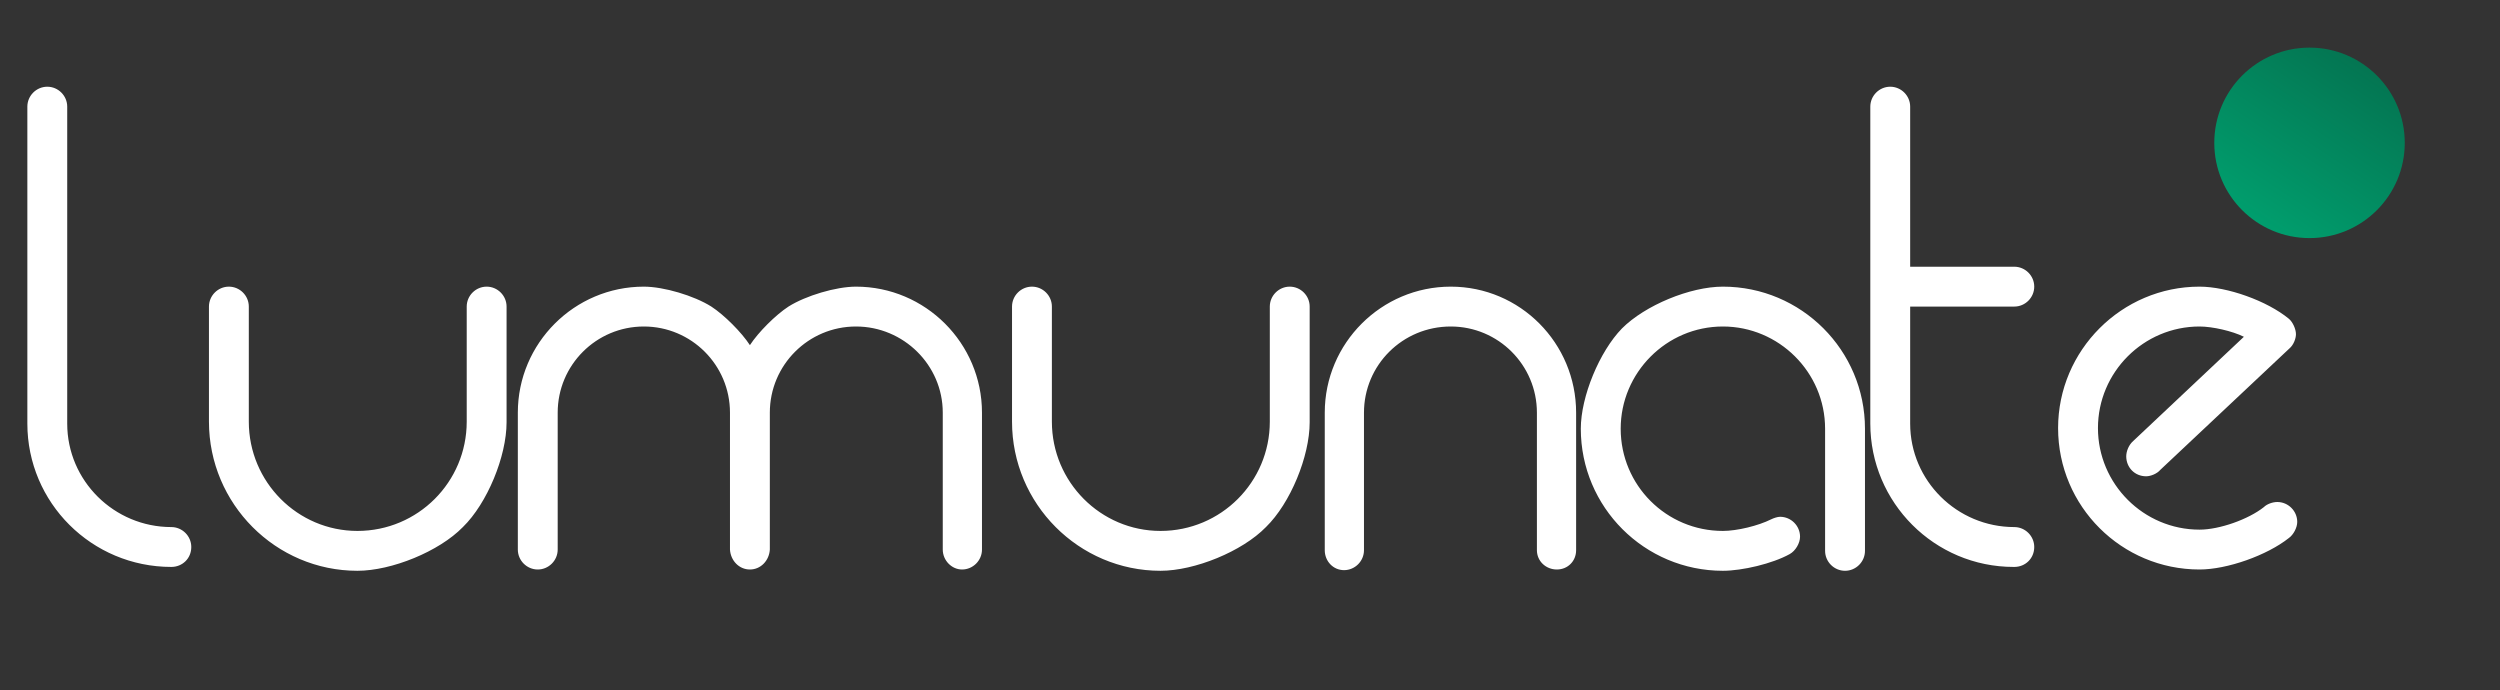 <svg width="105" height="29" viewBox="0 0 105 29" fill="none" xmlns="http://www.w3.org/2000/svg">
<rect x="0" y="0" width="105" height="29" fill="#333333" stroke="none"/>
<path d="M7.197 22.137C7.656 22.137 8.034 22.515 8.034 22.974C8.034 23.46 7.656 23.811 7.197 23.811C3.849 23.811 1.149 21.111 1.149 17.79V4.479C1.149 4.02 1.527 3.642 1.986 3.642C2.445 3.642 2.823 4.02 2.823 4.479V17.79C2.823 20.193 4.794 22.137 7.197 22.137ZM20.439 12.039C20.898 12.039 21.276 12.417 21.276 12.876V17.709C21.276 17.736 21.276 17.736 21.276 17.736C21.276 19.167 20.466 21.138 19.441 22.137C18.442 23.163 16.444 23.973 15.012 23.973C11.584 23.973 8.776 21.165 8.776 17.709V12.876C8.776 12.417 9.154 12.039 9.613 12.039C10.072 12.039 10.45 12.417 10.45 12.876V17.709C10.45 20.247 12.502 22.299 15.012 22.299C17.55 22.299 19.602 20.247 19.602 17.709V12.876C19.602 12.417 19.98 12.039 20.439 12.039ZM35.951 12.039C38.867 12.039 41.243 14.415 41.243 17.331V23.082C41.243 23.541 40.865 23.919 40.406 23.919C39.974 23.919 39.596 23.541 39.596 23.082V17.331C39.596 15.333 37.949 13.713 35.951 13.713C33.953 13.713 32.333 15.333 32.333 17.331V23.082C32.306 23.541 31.955 23.919 31.496 23.919C31.037 23.919 30.686 23.541 30.659 23.082V17.331C30.659 15.333 29.039 13.713 27.041 13.713C25.043 13.713 23.423 15.333 23.423 17.331V23.082C23.423 23.541 23.045 23.919 22.586 23.919C22.127 23.919 21.749 23.541 21.749 23.082V17.331C21.749 14.415 24.125 12.039 27.041 12.039C27.878 12.039 29.147 12.417 29.876 12.876C30.416 13.227 31.145 13.956 31.496 14.496C31.847 13.956 32.576 13.227 33.116 12.876C33.845 12.417 35.114 12.039 35.951 12.039ZM54.169 12.039C54.628 12.039 55.006 12.417 55.006 12.876V17.709C55.006 17.736 55.006 17.736 55.006 17.736C55.006 19.167 54.196 21.138 53.17 22.137C52.171 23.163 50.173 23.973 48.742 23.973C45.313 23.973 42.505 21.165 42.505 17.709V12.876C42.505 12.417 42.883 12.039 43.342 12.039C43.801 12.039 44.179 12.417 44.179 12.876V17.709C44.179 20.247 46.231 22.299 48.742 22.299C51.28 22.299 53.332 20.247 53.332 17.709V12.876C53.332 12.417 53.71 12.039 54.169 12.039ZM60.932 12.039C63.848 12.039 66.197 14.415 66.197 17.331V23.109C66.197 23.568 65.846 23.919 65.387 23.919C64.928 23.919 64.55 23.568 64.55 23.109V17.331C64.55 15.333 62.93 13.713 60.932 13.713C58.907 13.713 57.287 15.333 57.287 17.331V23.109C57.287 23.568 56.909 23.946 56.45 23.946C55.991 23.946 55.64 23.568 55.64 23.109V17.331C55.64 14.415 58.016 12.039 60.932 12.039ZM72.362 23.973C69.067 23.973 66.394 21.3 66.394 18.006C66.394 16.656 67.177 14.766 68.123 13.794C69.094 12.822 70.984 12.039 72.362 12.039C75.656 12.039 78.329 14.712 78.329 18.006V23.136C78.329 23.595 77.951 23.973 77.492 23.973C77.032 23.973 76.654 23.595 76.654 23.136V18.006C76.654 15.63 74.71 13.713 72.362 13.713C69.986 13.713 68.069 15.657 68.069 18.006C68.069 20.382 69.986 22.299 72.362 22.299C72.956 22.299 73.847 22.083 74.386 21.813C74.495 21.759 74.656 21.705 74.764 21.705C75.224 21.705 75.602 22.083 75.602 22.542C75.602 22.812 75.412 23.136 75.169 23.271C74.441 23.676 73.171 23.973 72.362 23.973ZM84.601 12.876H80.227V17.79C80.227 20.193 82.198 22.137 84.601 22.137C85.06 22.137 85.438 22.515 85.438 22.974C85.438 23.46 85.06 23.811 84.601 23.811H84.574C81.253 23.811 78.553 21.111 78.553 17.79V4.479C78.553 4.02 78.931 3.642 79.39 3.642C79.849 3.642 80.227 4.02 80.227 4.479V11.202H84.601C85.06 11.202 85.438 11.58 85.438 12.039C85.438 12.498 85.06 12.876 84.601 12.876ZM95.08 21.3C95.215 21.165 95.458 21.084 95.647 21.084C96.106 21.084 96.484 21.462 96.484 21.921C96.484 22.164 96.322 22.461 96.133 22.596C95.215 23.325 93.541 23.919 92.38 23.919C89.113 23.919 86.44 21.273 86.44 17.979C86.44 14.712 89.113 12.039 92.38 12.039C93.541 12.039 95.215 12.633 96.133 13.389C96.295 13.524 96.43 13.821 96.43 14.037C96.43 14.226 96.322 14.496 96.16 14.631L90.733 19.734C90.598 19.896 90.328 20.004 90.139 20.004C89.653 20.004 89.302 19.626 89.302 19.167C89.302 18.951 89.41 18.681 89.599 18.519L94.243 14.145C93.757 13.902 92.92 13.713 92.38 13.713C90.031 13.713 88.114 15.63 88.114 17.979C88.114 20.328 90.031 22.245 92.38 22.245C93.217 22.245 94.432 21.813 95.08 21.3Z" fill="white"/>
<circle cx="97" cy="6" r="4" fill="url(#paint0_linear_4231_345)"/>
<defs>
<linearGradient id="paint0_linear_4231_345" x1="94.327" y1="10" x2="99.673" y2="2" gradientUnits="userSpaceOnUse">
<stop stop-color="#00A270"/>
<stop offset="1" stop-color="#04714F"/>
</linearGradient>
</defs>
</svg>
